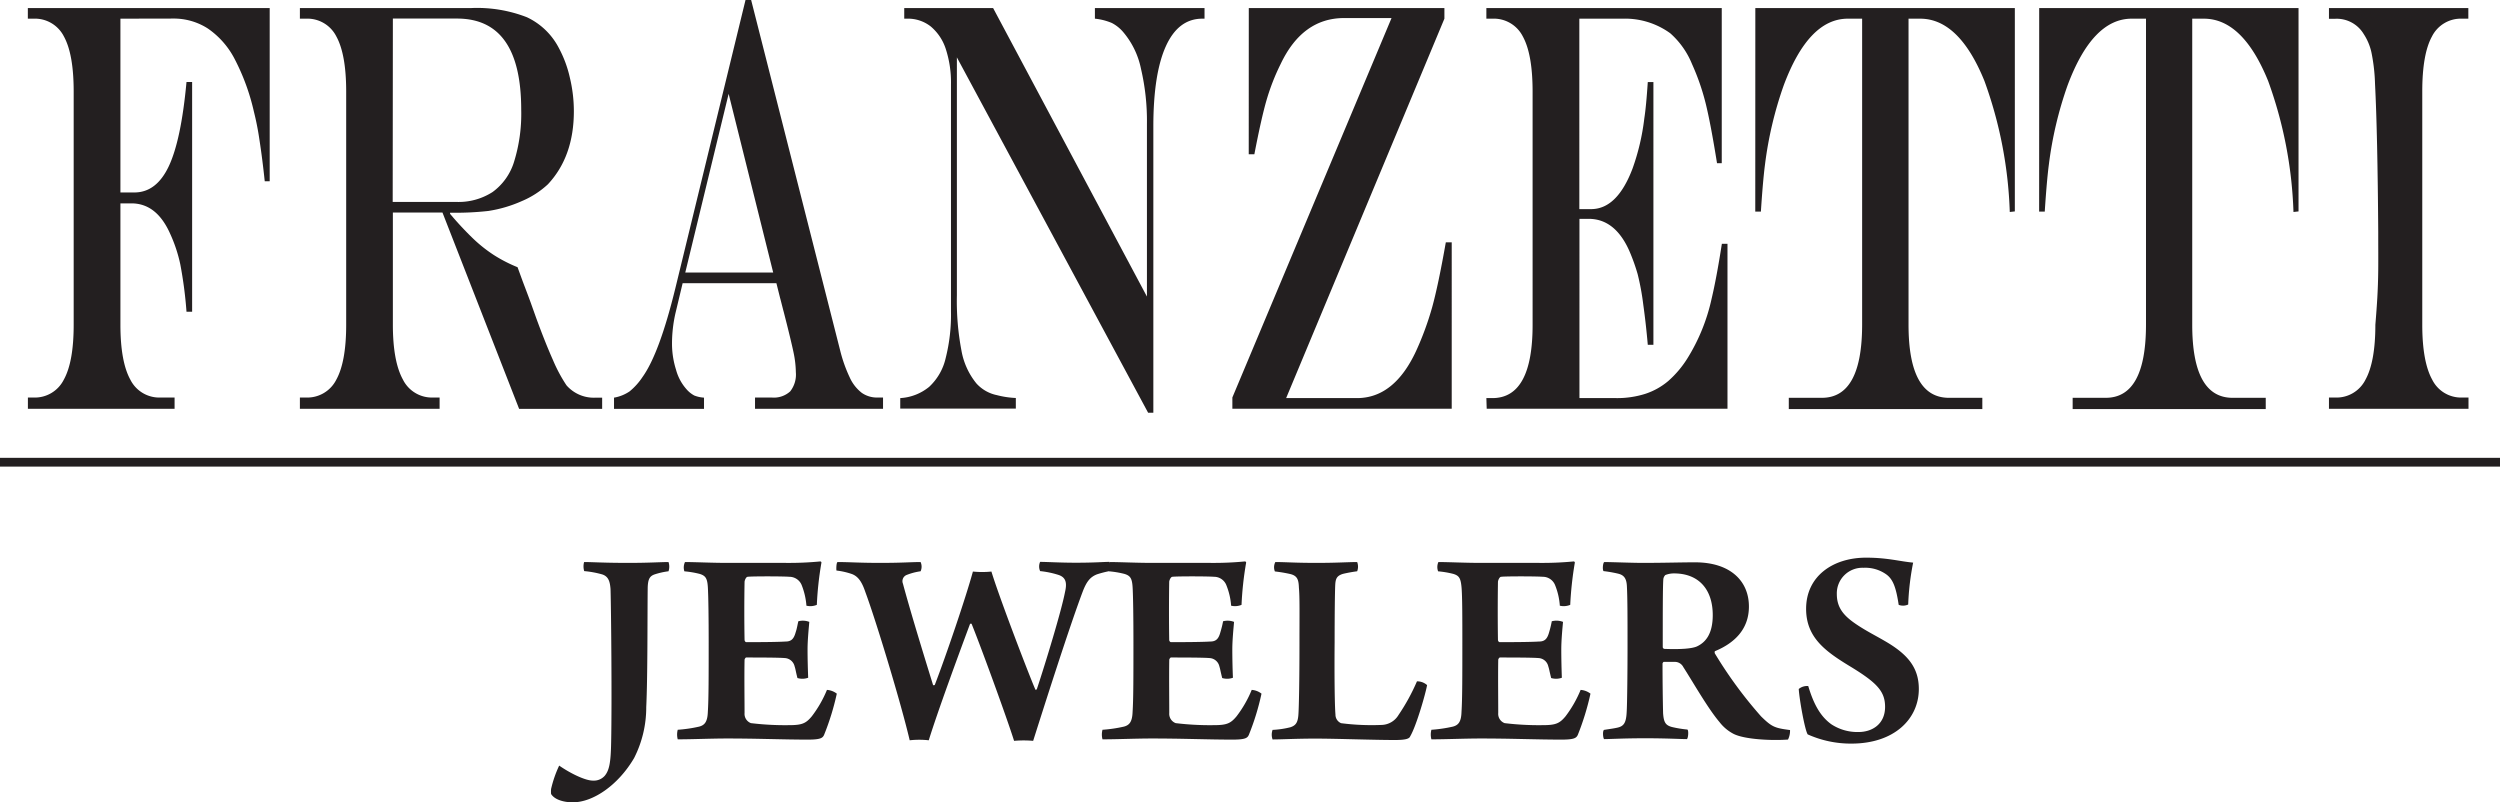 <svg id="Layer_1" data-name="Layer 1" xmlns="http://www.w3.org/2000/svg" viewBox="0 0 444.49 142.64"><defs><style>.cls-1{fill:#231f20;}</style></defs><title>logo</title><rect class="cls-1" y="81.4" width="444.49" height="1.56"/><path class="cls-1" d="M33.74,12.81v30.9h2.48q3.91,0,6.11-4.64t3.16-15h1V64.92h-1a74.2,74.2,0,0,0-1.1-8.41A25.93,25.93,0,0,0,42.56,51q-2.4-5.36-6.87-5.35H33.74V67.22c0,4.38.59,7.64,1.76,9.76a5.75,5.75,0,0,0,5.37,3.19h2.5v2H17.29v-2h1A5.76,5.76,0,0,0,23.67,77c1.18-2.12,1.76-5.38,1.76-9.76V25.76q0-6.63-1.74-9.79a5.78,5.78,0,0,0-5.41-3.16h-1V10.92h43v30.8H59.4q-.42-4-.93-7.29a50.44,50.44,0,0,0-1-5.1A38.76,38.76,0,0,0,54.06,20a14.82,14.82,0,0,0-4.76-5.43,11.18,11.18,0,0,0-6.23-1.78Z" transform="translate(-12.33 -9.49)"/><path class="cls-1" d="M91,47.28H82.18V67.22c0,4.35.6,7.6,1.78,9.74a5.76,5.76,0,0,0,5.38,3.21h1.15v2H65.65v-2h1.07A5.78,5.78,0,0,0,72.12,77c1.17-2.12,1.76-5.38,1.76-9.76V25.76c0-4.42-.59-7.68-1.75-9.79a5.77,5.77,0,0,0-5.41-3.16H65.65V10.92h30.5A24.4,24.4,0,0,1,106,12.55a12.25,12.25,0,0,1,5.71,5.51,20.66,20.66,0,0,1,1.93,5.2,25.63,25.63,0,0,1,.72,6q0,8.06-4.62,13a15.83,15.83,0,0,1-4.67,3A23.18,23.18,0,0,1,99.14,47a53.27,53.27,0,0,1-6.79.31v.2a56.57,56.57,0,0,0,4.09,4.39,25.17,25.17,0,0,0,3.69,2.93A25.6,25.6,0,0,0,104.35,57l.93,2.55c.62,1.63,1.08,2.85,1.38,3.67l1,2.8q1.58,4.33,3,7.52A27,27,0,0,0,113.05,78a6.45,6.45,0,0,0,5.24,2.19h1.1v2H104.63Zm-8.85-1.89H93.39a11.17,11.17,0,0,0,6.52-1.76,10.4,10.4,0,0,0,3.81-5.35A28.8,28.8,0,0,0,105,29q0-16.21-11.41-16.21H82.18Z" transform="translate(-12.33 -9.49)"/><path class="cls-1" d="M144.88,9.49h1l15.83,62.32a25.41,25.41,0,0,0,1.7,4.79,7.22,7.22,0,0,0,2.13,2.73,4.7,4.7,0,0,0,2.79.84h1v2H146.57v-2h3a4.29,4.29,0,0,0,3.26-1.1,4.84,4.84,0,0,0,1-3.39,18.26,18.26,0,0,0-.4-3.47c-.28-1.35-.87-3.82-1.79-7.39-.06-.2-.14-.54-.26-1s-.23-.93-.36-1.38l-.65-2.6H133.7l-1.27,5.31a24.49,24.49,0,0,0-.62,5.45,15.39,15.39,0,0,0,.72,4.64,8.51,8.51,0,0,0,1.87,3.47,4.85,4.85,0,0,0,1.37,1.1,5.66,5.66,0,0,0,1.73.38v2h-16v-2a7,7,0,0,0,2.78-1.12,11.53,11.53,0,0,0,2.29-2.55q3-4.19,5.83-15.76Zm-3,16.68-7.71,31.77h15.63Z" transform="translate(-12.33 -9.49)"/><path class="cls-1" d="M173.1,10.92h15.8l27.35,51.3V31.52a40.7,40.7,0,0,0-1.06-9.81,14.54,14.54,0,0,0-3.06-6.4A6.75,6.75,0,0,0,210,13.57a10.52,10.52,0,0,0-3-.76V10.92h19.49v1.89h-.39q-4.26,0-6.48,4.89t-2.23,14.23V82.87h-.93l-34-63.18V62a47.08,47.08,0,0,0,.82,9.86,12.77,12.77,0,0,0,2.64,5.79,6.7,6.7,0,0,0,3.64,2.09,16,16,0,0,0,3.38.51v1.89H172.39V80.27a8.92,8.92,0,0,0,5.14-2,10,10,0,0,0,2.93-5.08,31.39,31.39,0,0,0,.95-8.36V24.54a19.23,19.23,0,0,0-.92-6.33,8.73,8.73,0,0,0-2.66-4,6.54,6.54,0,0,0-4.22-1.4h-.51Z" transform="translate(-12.33 -9.49)"/><path class="cls-1" d="M234.36,10.92h34.78v1.89L241,80.27h12.59q6.62,0,10.51-8.36a53.43,53.43,0,0,0,2.86-7.78q1.08-3.9,2.43-11.55h1.05V82.16h-39v-2l28.3-67.46h-8.42q-7.41,0-11.29,8.16a38.72,38.72,0,0,0-2.51,6.42q-.93,3.21-2.17,9.64h-1Z" transform="translate(-12.33 -9.49)"/><path class="cls-1" d="M276.6,10.92h41.85V38.51h-.84q-1.16-7.24-2.07-10.84a41,41,0,0,0-2.38-6.8,14.68,14.68,0,0,0-3.86-5.46,13.66,13.66,0,0,0-8.42-2.6h-7.75V46.67h2.09q4.65,0,7.38-7.24a40.35,40.35,0,0,0,2.08-8.88c.23-1.46.43-3.62.62-6.47h1V70.79h-1q-.33-3.78-.8-7.12a45.2,45.2,0,0,0-1-5.43A33.71,33.71,0,0,0,302,54.06q-2.53-5.66-7.21-5.66h-1.64V80.27h6.48a16.59,16.59,0,0,0,5.17-.74,12.15,12.15,0,0,0,4.13-2.29,18.11,18.11,0,0,0,3.43-4.06,33.56,33.56,0,0,0,4.28-10.55q.87-3.63,1.83-9.79h1V82.16H276.66l-.06-1.89h1.07q7.15,0,7.15-13V25.76q0-6.63-1.74-9.79a5.78,5.78,0,0,0-5.41-3.16H276.6Z" transform="translate(-12.33 -9.49)"/><path class="cls-1" d="M324.42,10.92h46.14V47.08l-.9.1a75.15,75.15,0,0,0-4.51-23.31q-4.5-11.06-11.43-11.06h-2.06V67.22q0,12.94,7.12,13h6v2H330.37v-2h5.88q7.15,0,7.16-13V12.81h-2.54q-7,0-11.43,11.93a67,67,0,0,0-3.3,14c-.24,1.84-.49,4.63-.73,8.37h-1Z" transform="translate(-12.33 -9.49)"/><path class="cls-1" d="M374.89,10.92H421V47.08l-.9.1a75.15,75.15,0,0,0-4.51-23.31q-4.5-11.06-11.43-11.06h-2.06V67.22q0,12.94,7.12,13h5.95v2H380.84v-2h5.88q7.15,0,7.16-13V12.81h-2.54q-7,0-11.43,11.93a67,67,0,0,0-3.3,14c-.24,1.84-.49,4.63-.73,8.37h-1Z" transform="translate(-12.33 -9.49)"/><path class="cls-1" d="M426.41,80.17h1.1A5.76,5.76,0,0,0,432.9,77c1.17-2.12,1.76-5.38,1.76-9.76.15-1.84.27-3.46.35-4.87s.14-3,.16-4.85,0-4.1,0-6.85q-.12-17.44-.57-26.27a32.24,32.24,0,0,0-.63-5.55,9.72,9.72,0,0,0-1.39-3.32,5.59,5.59,0,0,0-5.07-2.7h-1.1V10.92h24.78v1.89h-1.1A5.75,5.75,0,0,0,444.71,16Q443,19.13,443,25.76V67.22c0,4.38.59,7.64,1.76,9.76a5.73,5.73,0,0,0,5.36,3.19h1.1v2H426.41Z" transform="translate(-12.33 -9.49)"/><path class="cls-1" d="M116.18,109.42c1.64,0,3.39.15,7.91.15,3.7,0,5.61-.15,7.1-.15a2.63,2.63,0,0,1,0,1.64,13.36,13.36,0,0,0-2.52.57c-.82.31-1.13.82-1.18,2.31-.06,4.94,0,15.89-.26,21.28a19.85,19.85,0,0,1-2.16,9.05c-2.83,4.83-7.3,7.87-10.9,7.87-1.7,0-3.29-.52-3.86-1.49a5.2,5.2,0,0,1,0-.88,20.36,20.36,0,0,1,1.44-4.16c2,1.39,4.63,2.67,6,2.67a2.59,2.59,0,0,0,2.11-.87c.82-1,1.07-2.42,1.13-6,.15-7.19,0-23.59-.11-27.19-.1-1.23-.31-2.26-1.54-2.62a17.55,17.55,0,0,0-3.14-.57A2.93,2.93,0,0,1,116.18,109.42Z" transform="translate(-12.33 -9.49)"/><path class="cls-1" d="M134.12,109.42c1.79,0,4.83.15,7.45.15h10.28a58.94,58.94,0,0,0,6.33-.26.22.22,0,0,1,.2.21,58.61,58.61,0,0,0-.82,7.51,3,3,0,0,1-1.85.15,12.45,12.45,0,0,0-.82-3.6,2.37,2.37,0,0,0-2.22-1.54c-1.23-.1-6.68-.1-7.4,0-.31,0-.56.67-.56.92-.06,3.19-.06,7.2,0,10.29,0,.2.15.41.3.41,1.6,0,5.3,0,7-.11,1.08,0,1.49-.56,1.8-1.69.2-.57.3-1.24.46-1.91a3.16,3.16,0,0,1,1.95.11c-.1,1.18-.31,3.24-.31,4.93s.06,3.65.11,5a3,3,0,0,1-1.91.05c-.36-1.44-.3-1.44-.51-2.11a1.9,1.9,0,0,0-1.75-1.44c-1.13-.1-5.19-.1-6.84-.1-.15,0-.3.31-.3.41-.06,2.88,0,7,0,9.46a1.76,1.76,0,0,0,1.13,1.8,50.63,50.63,0,0,0,6.78.36c2.32,0,3-.31,4.06-1.59a20.54,20.54,0,0,0,2.68-4.68,3.22,3.22,0,0,1,1.75.67,45.26,45.26,0,0,1-2.27,7.35c-.25.51-.56.82-2.87.82-4.32,0-8.85-.2-14.3-.2-2.93,0-6.27.15-8.84.15a3.27,3.27,0,0,1,0-1.7,24.47,24.47,0,0,0,3.8-.56c1-.26,1.49-.87,1.55-2.62.15-2.26.15-6.53.15-12.34,0-4.11-.05-8.33-.15-9.87s-.41-2-1.44-2.32a16.94,16.94,0,0,0-2.73-.46A2.24,2.24,0,0,1,134.12,109.42Z" transform="translate(-12.33 -9.49)"/><path class="cls-1" d="M161.25,109.42c2.11,0,3.86.15,7.56.15,4,0,5.4-.15,7.2-.15a2,2,0,0,1,0,1.64,10.79,10.79,0,0,0-2.52.67,1.19,1.19,0,0,0-.62,1.54c1.39,5.19,4,13.63,5.35,18,.1.1.21.05.31,0,2-5.2,5.5-15.48,6.78-20.16a16.43,16.43,0,0,0,3.29,0c1.29,4.27,6.38,17.64,7.82,21,.05.05.21,0,.26-.1,1.54-4.63,4.37-13.93,5-17.23.36-1.54.26-2.62-1.18-3.08a16.08,16.08,0,0,0-3.24-.67,2,2,0,0,1,0-1.64c1.19,0,3.6.15,6.33.15,3.39,0,4.93-.15,6-.15a3.36,3.36,0,0,1,0,1.64,19.08,19.08,0,0,0-2.21.57c-1.18.46-1.85,1.23-2.57,3.13-2.42,6.43-6.73,20-8.79,26.48a19.11,19.11,0,0,0-3.39,0c-1.29-4.11-6-17-7.56-20.82-.05,0-.21,0-.26,0-2.11,5.66-5.81,15.73-7.35,20.72a15.37,15.37,0,0,0-3.39,0c-1.55-6.63-6-21.29-7.87-26.32-.56-1.65-1.18-2.78-2.41-3.24a13,13,0,0,0-2.73-.62C161,110.86,161,109.52,161.25,109.42Z" transform="translate(-12.33 -9.49)"/><path class="cls-1" d="M209.62,109.42c1.8,0,4.84.15,7.46.15h10.28a58.75,58.75,0,0,0,6.32-.26.23.23,0,0,1,.21.21,58.61,58.61,0,0,0-.82,7.51,3,3,0,0,1-1.85.15,12.06,12.06,0,0,0-.83-3.6,2.35,2.35,0,0,0-2.21-1.54c-1.23-.1-6.68-.1-7.4,0-.31,0-.57.67-.57.92-.05,3.19-.05,7.2,0,10.29,0,.2.16.41.31.41,1.6,0,5.3,0,7-.11,1.08,0,1.5-.56,1.8-1.69a17.8,17.8,0,0,0,.47-1.91,3.16,3.16,0,0,1,1.95.11c-.1,1.18-.31,3.24-.31,4.93s.05,3.65.11,5a3,3,0,0,1-1.91.05c-.36-1.44-.31-1.44-.51-2.11a1.9,1.9,0,0,0-1.75-1.44c-1.13-.1-5.19-.1-6.84-.1-.15,0-.31.31-.31.41-.05,2.88,0,7,0,9.46a1.77,1.77,0,0,0,1.14,1.8,50.63,50.63,0,0,0,6.78.36c2.32,0,3-.31,4.06-1.59a20.54,20.54,0,0,0,2.68-4.68,3.16,3.16,0,0,1,1.74.67,44.2,44.2,0,0,1-2.26,7.35c-.25.51-.56.82-2.88.82-4.31,0-8.84-.2-14.29-.2-2.93,0-6.27.15-8.84.15a3.27,3.27,0,0,1,0-1.7,24.67,24.67,0,0,0,3.8-.56c1-.26,1.49-.87,1.55-2.62.15-2.26.15-6.53.15-12.34,0-4.11-.05-8.33-.15-9.87s-.41-2-1.44-2.32a16.94,16.94,0,0,0-2.73-.46A2.29,2.29,0,0,1,209.62,109.42Z" transform="translate(-12.33 -9.49)"/><path class="cls-1" d="M239.08,109.42c1.9,0,3.39.15,7.35.15,3.6,0,5.55-.15,7.2-.15a2.31,2.31,0,0,1,0,1.64,25.61,25.61,0,0,0-2.52.46c-1.18.36-1.34.93-1.39,2.16s-.1,4.89-.1,10c-.05,5.55,0,11.2.15,12.85a1.64,1.64,0,0,0,1,1.54,42.13,42.13,0,0,0,7.2.31,3.61,3.61,0,0,0,3-1.75,36,36,0,0,0,3.29-6,2.63,2.63,0,0,1,1.8.67c-.26,1.49-1.9,7.24-3,9.1-.15.41-.72.66-2.72.66-3.86,0-10.49-.25-14.09-.25-3.44,0-6.06.15-7.66.15a2.48,2.48,0,0,1,0-1.7,16,16,0,0,0,3.14-.46c1-.31,1.33-.87,1.44-2.11s.2-6.63.2-12.33.06-8.64-.1-10.39c-.05-1.39-.26-2.11-1.54-2.42a25.53,25.53,0,0,0-2.73-.46A2,2,0,0,1,239.08,109.42Z" transform="translate(-12.33 -9.49)"/><path class="cls-1" d="M268.07,109.42c1.8,0,4.83.15,7.45.15h10.29a58.75,58.75,0,0,0,6.32-.26.22.22,0,0,1,.2.21,62.46,62.46,0,0,0-.82,7.51,3,3,0,0,1-1.85.15,11.81,11.81,0,0,0-.82-3.6,2.35,2.35,0,0,0-2.21-1.54c-1.23-.1-6.69-.1-7.4,0-.31,0-.57.67-.57.92-.05,3.19-.05,7.2,0,10.29,0,.2.15.41.31.41,1.59,0,5.29,0,7-.11,1.08,0,1.49-.56,1.8-1.69a17.86,17.86,0,0,0,.46-1.91,3.19,3.19,0,0,1,2,.11c-.11,1.18-.31,3.24-.31,4.93s.05,3.65.1,5a3,3,0,0,1-1.9.05c-.36-1.44-.31-1.44-.52-2.11a1.88,1.88,0,0,0-1.74-1.44c-1.14-.1-5.2-.1-6.84-.1-.16,0-.31.31-.31.41-.05,2.88,0,7,0,9.46a1.76,1.76,0,0,0,1.13,1.8,50.8,50.8,0,0,0,6.79.36c2.31,0,3-.31,4.06-1.59a20.92,20.92,0,0,0,2.67-4.68,3.22,3.22,0,0,1,1.75.67,46.17,46.17,0,0,1-2.26,7.35c-.26.51-.57.82-2.88.82-4.32,0-8.84-.2-14.29-.2-2.93,0-6.28.15-8.85.15a3.27,3.27,0,0,1,0-1.7,24.64,24.64,0,0,0,3.81-.56c1-.26,1.49-.87,1.54-2.62.15-2.26.15-6.53.15-12.34,0-4.11,0-8.33-.15-9.87s-.41-2-1.44-2.32a16.8,16.8,0,0,0-2.72-.46A2.19,2.19,0,0,1,268.07,109.42Z" transform="translate(-12.33 -9.49)"/><path class="cls-1" d="M297.57,109.42c1.24,0,4.94.15,6.79.15,3.86,0,6.63-.1,9.36-.1,6.22,0,9.56,3.29,9.56,7.86,0,4.12-2.67,6.53-6,7.92-.11,0-.11.31-.06.41a75.93,75.93,0,0,0,8.23,11.21c1.9,1.85,2.37,2.06,5.14,2.42a3.45,3.45,0,0,1-.36,1.69c-2.78.21-7.66,0-9.66-1a7.53,7.53,0,0,1-2.52-2.11c-2.06-2.42-4.68-7.05-6.43-9.77a1.69,1.69,0,0,0-1.44-.93h-2.05c-.06,0-.21.21-.21.31,0,3.09.05,6.79.1,8.79.11,1.6.41,2.16,1.54,2.47a19.46,19.46,0,0,0,2.78.46c.26.16.15,1.6-.1,1.7-1.08,0-3.55-.15-7.4-.15s-6.23.15-7.31.15c-.2-.21-.3-1.49,0-1.64,1-.16,1.8-.26,2.42-.41,1.13-.26,1.49-.93,1.59-2.63.11-1.49.16-8.43.16-11.51,0-5,0-8.85-.11-10.9-.05-1.39-.46-2.06-1.54-2.32a22.79,22.79,0,0,0-2.62-.46C297.21,110.75,297.32,109.52,297.57,109.42Zm10.85,2.31a1.22,1.22,0,0,0-.36.77c-.1,1.34-.1,6.17-.1,12a.34.34,0,0,0,.31.36c2.62.1,5,0,5.91-.51,1.44-.72,2.67-2.21,2.67-5.5,0-4.48-2.41-7.41-6.89-7.41A4.12,4.12,0,0,0,308.42,111.73Z" transform="translate(-12.33 -9.49)"/><path class="cls-1" d="M337.93,138.26a8.45,8.45,0,0,0,4.83,1.38c2.47,0,4.73-1.43,4.73-4.47,0-2.72-1.39-4.26-6.12-7.14-4.42-2.68-7.92-5.14-7.92-10.29,0-5.86,4.84-9.1,10.65-9.1,3.85,0,6,.67,8.38.88a46.76,46.76,0,0,0-.88,7.45,2.17,2.17,0,0,1-1.69.06c-.47-3.09-1-4.58-2.27-5.46a6.47,6.47,0,0,0-4-1.13,4.55,4.55,0,0,0-4.73,4.68c0,2.37,1.19,3.81,3.29,5.25s3.91,2.26,6,3.54c3.39,2.11,5.29,4.37,5.29,8.08,0,5.29-4.32,9.71-12,9.71a18.74,18.74,0,0,1-7.76-1.64c-.51-.77-1.49-6.27-1.59-8.07a2.31,2.31,0,0,1,1.69-.52C334.84,134.86,336.08,136.92,337.93,138.26Z" transform="translate(-12.33 -9.49)"/></svg>